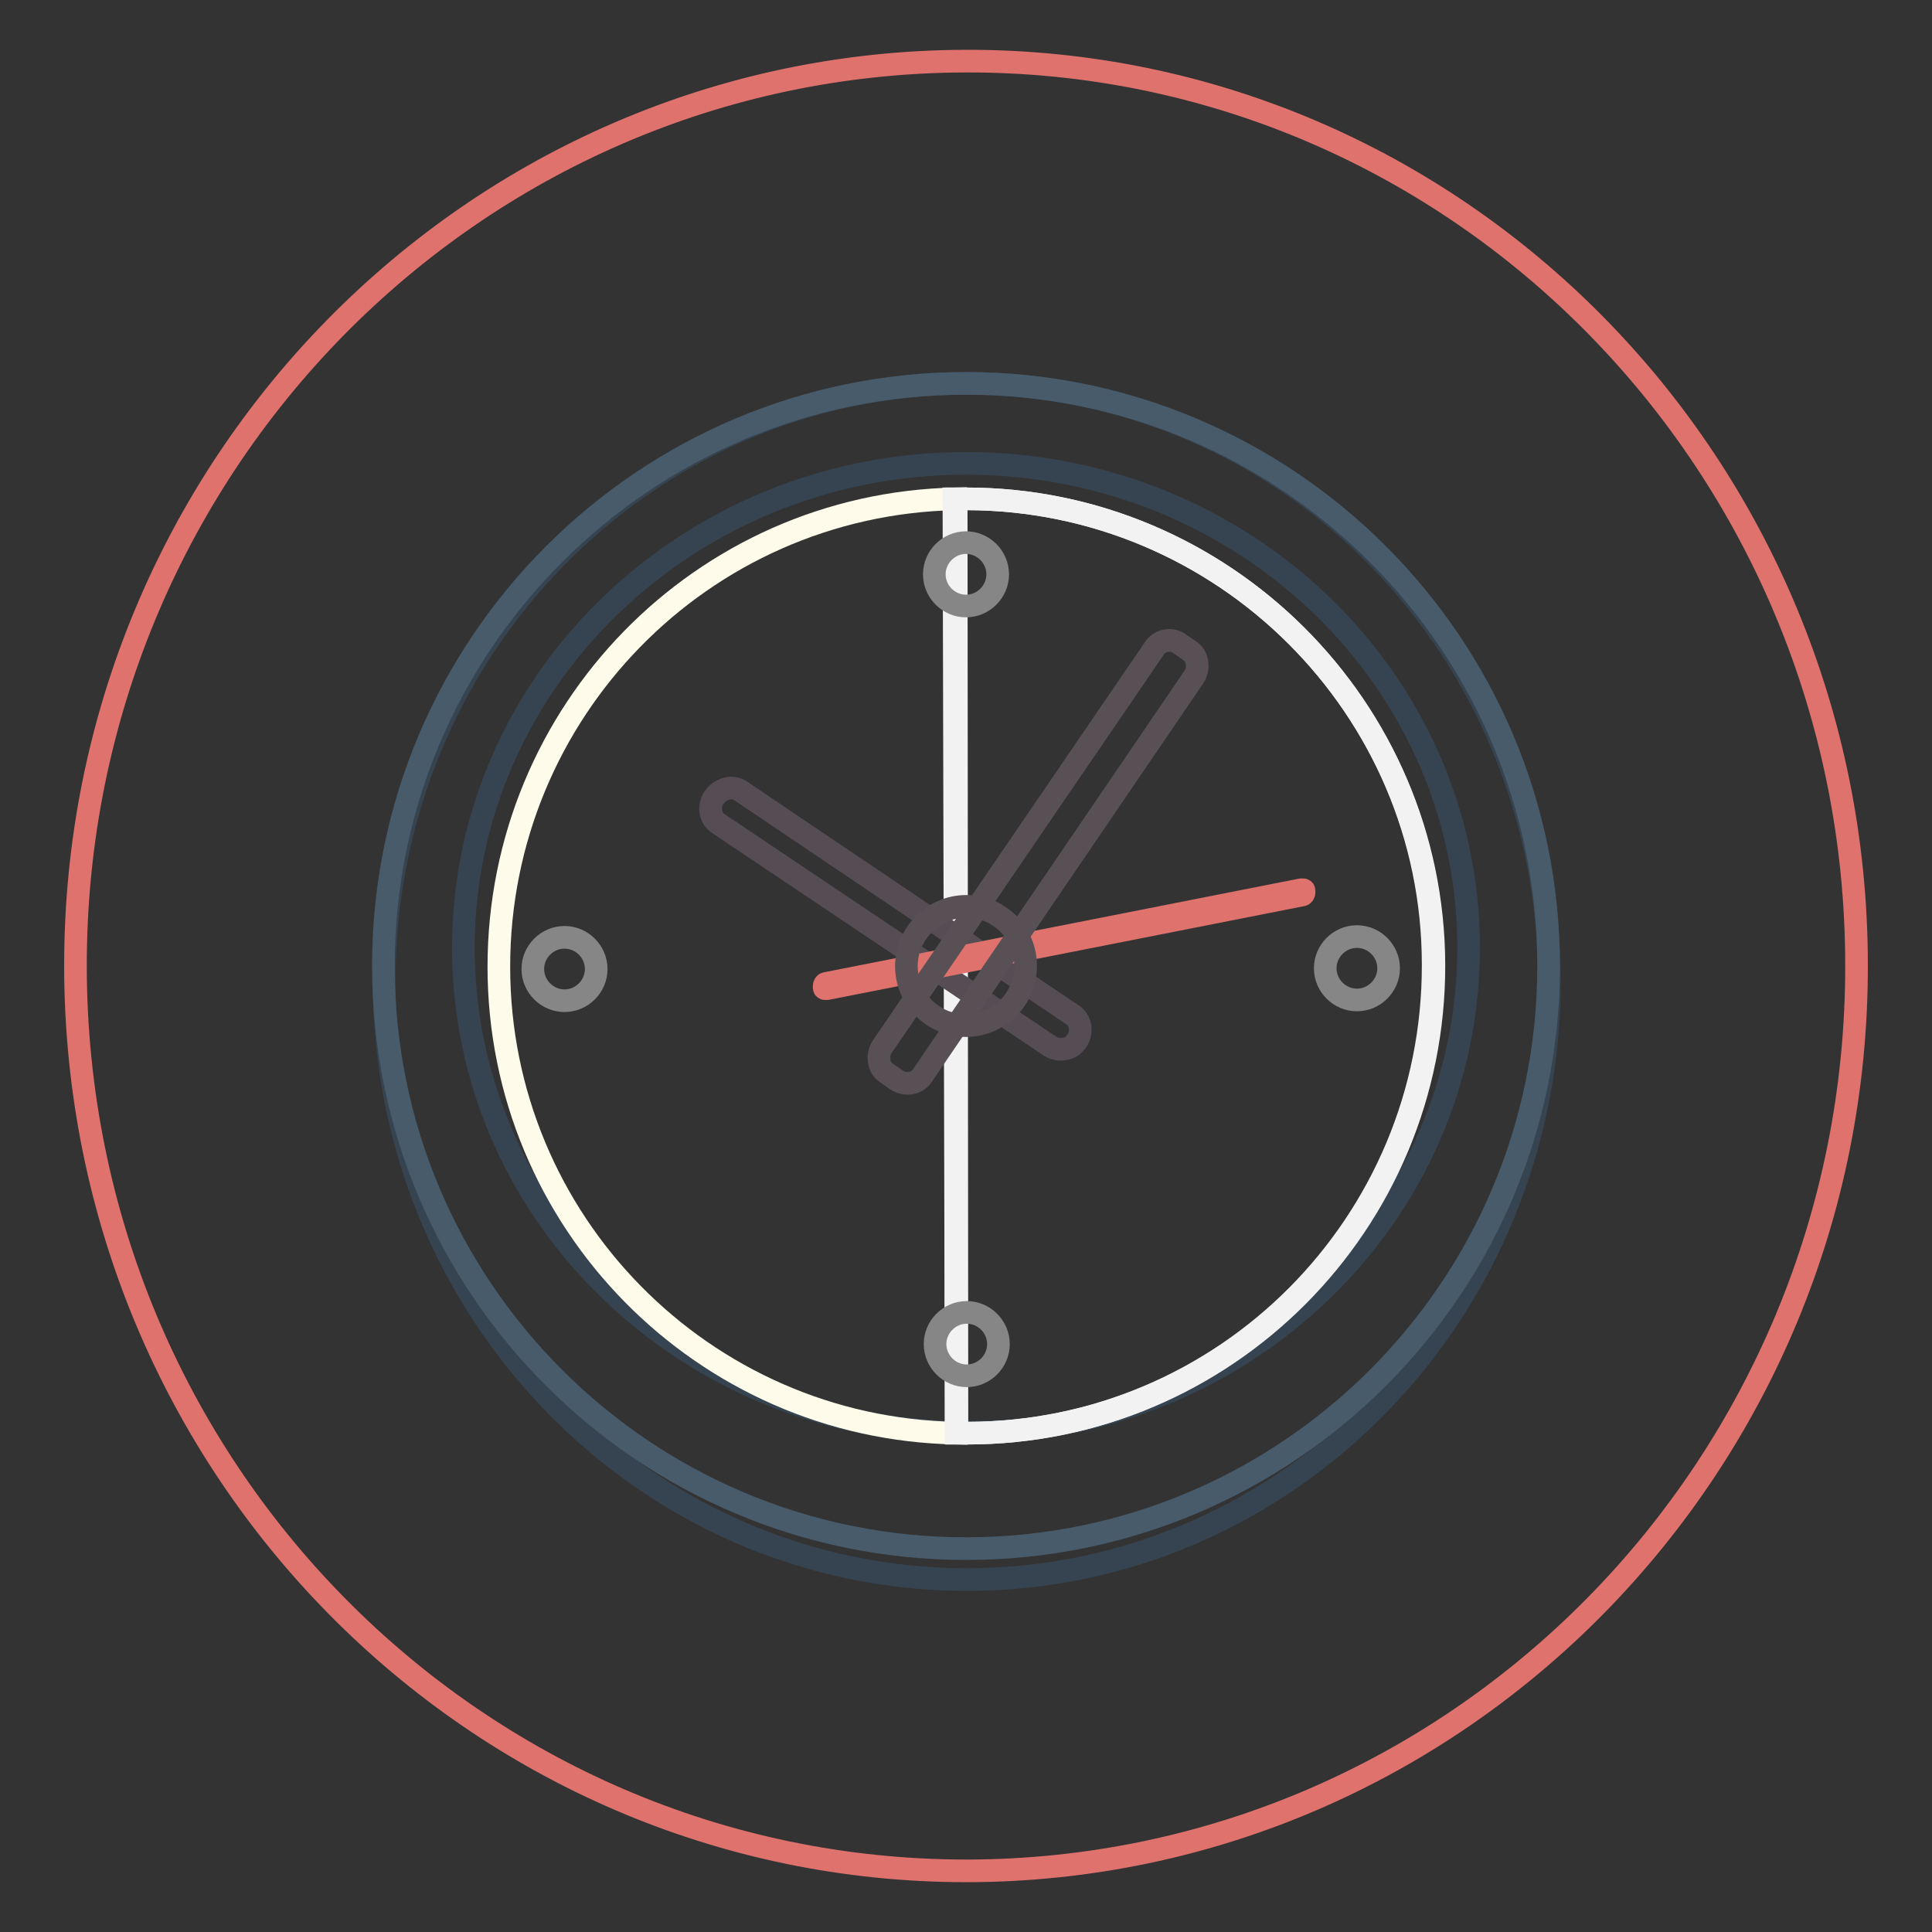 <?xml version="1.0" encoding="utf-8"?>
<!-- Svg Vector Icons : http://www.onlinewebfonts.com/icon -->
<!DOCTYPE svg PUBLIC "-//W3C//DTD SVG 1.1//EN" "http://www.w3.org/Graphics/SVG/1.1/DTD/svg11.dtd">
<svg version="1.1" xmlns="http://www.w3.org/2000/svg" xmlns:xlink="http://www.w3.org/1999/xlink" x="0px" y="0px" viewBox="0 0 256 256" enable-background="new 0 0 256 256" xml:space="preserve">
<rect x="0" y="0" width="256" height="256" fill="#333333" stroke="none"/>
<g> <path stroke-width="3" fill-opacity="0" stroke="#df726d"  d="M10,128.1C9.9,62,62.7,8.3,127.9,8.1S246,61.6,246,127.9c0.1,66.1-52.7,119.9-117.9,120 C63,247.9,10.1,194.4,10,128.1"/> <path stroke-width="3" fill-opacity="0" stroke="#364451"  d="M205.3,130c0-43.8-34.6-79.2-77.2-79.2c-42.6,0-77.2,35.5-77.2,79.2c0,43.8,34.6,79.3,77.2,79.3 C170.7,209.3,205.3,173.8,205.3,130z"/> <path stroke-width="3" fill-opacity="0" stroke="#485b6b"  d="M50.8,128c0,42.6,34.6,77.2,77.2,77.2c42.6,0,77.2-34.6,77.2-77.2c0-42.6-34.6-77.2-77.2-77.2 C85.4,50.8,50.8,85.4,50.8,128z"/> <path stroke-width="3" fill-opacity="0" stroke="#364451"  d="M194.6,125.6c0-35.5-29.8-64.2-66.6-64.2c-36.8,0-66.6,28.8-66.6,64.2c0,35.5,29.8,64.2,66.6,64.2 C164.8,189.9,194.6,161.1,194.6,125.6z"/> <path stroke-width="3" fill-opacity="0" stroke="#fefbea"  d="M66.1,128.1c0,33.8,27.1,61.2,60.6,61.8l-0.1-123.8C93,66.8,66.1,94.3,66.1,128.1L66.1,128.1z"/> <path stroke-width="3" fill-opacity="0" stroke="#f2f2f2"  d="M128,66.1h-1.3l0.1,123.8h1.3c34.2,0,61.9-27.8,61.8-62.1C189.9,93.8,162.1,66.1,128,66.1L128,66.1z"/> <path stroke-width="3" fill-opacity="0" stroke="#f2f2f2"  d="M128,66.1h-1.6l0.3,123.8h1.5c34.2,0,61.9-27.8,61.8-62.1C189.9,93.8,162.1,66.1,128,66.1L128,66.1z"/> <path stroke-width="3" fill-opacity="0" stroke="#554d53"  d="M142,134.4c1.2,0.7,1.5,2.3,0.7,3.5l-0.1,0.1c-0.4,0.6-0.9,0.9-1.6,1c-0.6,0.1-1.3,0-1.9-0.4l-43.8-29.4 c-1.2-0.7-1.5-2.3-0.7-3.5c0.4-0.6,1-1,1.7-1.2s1.5,0,2,0.4L142,134.4z"/> <path stroke-width="3" fill-opacity="0" stroke="#df726d"  d="M172.4,117.9h0.3c0.1,0,0.1,0.1,0.1,0.3s-0.1,0.4-0.3,0.4l-62.9,12.4h-0.3c-0.1,0-0.1-0.1-0.1-0.3 s0.1-0.4,0.3-0.4L172.4,117.9z"/> <path stroke-width="3" fill-opacity="0" stroke="#585055"  d="M122.3,142.4c-0.7,1.2-2.3,1.5-3.5,0.7l-1.3-0.9c-0.6-0.4-0.9-0.9-1-1.6c-0.1-0.6,0-1.3,0.4-1.9l36-52.7 c0.7-1.2,2.3-1.5,3.4-0.7l1.3,0.9c0.6,0.4,0.9,0.9,1,1.6c0.1,0.6,0,1.3-0.4,1.9L122.3,142.4z"/> <path stroke-width="3" fill-opacity="0" stroke="#868686"  d="M123.8,76.1c0,2.3,1.9,4.2,4.2,4.2c2.3,0,4.2-1.9,4.2-4.2c0-2.3-1.9-4.2-4.2-4.2 C125.7,71.9,123.8,73.8,123.8,76.1z"/> <path stroke-width="3" fill-opacity="0" stroke="#868686"  d="M70.6,128.4c0,2.3,1.9,4.2,4.2,4.2c2.3,0,4.2-1.9,4.2-4.2c0-2.3-1.9-4.2-4.2-4.2 C72.5,124.2,70.6,126.1,70.6,128.4z"/> <path stroke-width="3" fill-opacity="0" stroke="#868686"  d="M175.6,128.3c0,2.3,1.9,4.2,4.2,4.2s4.2-1.9,4.2-4.2l0,0c0-2.3-1.9-4.2-4.2-4.2S175.6,126,175.6,128.3z"/> <path stroke-width="3" fill-opacity="0" stroke="#868686"  d="M123.9,178.1c0,2.3,1.9,4.2,4.2,4.2c2.3,0,4.2-1.9,4.2-4.2l0,0c0-2.3-1.9-4.2-4.2-4.2 C125.8,173.9,123.9,175.8,123.9,178.1z"/> <path stroke-width="3" fill-opacity="0" stroke="#585055"  d="M120.1,128c0,4.3,3.5,7.9,7.9,7.9c4.3,0,7.9-3.5,7.9-7.9s-3.5-7.9-7.9-7.9 C123.7,120.1,120.1,123.7,120.1,128z"/></g>
</svg>